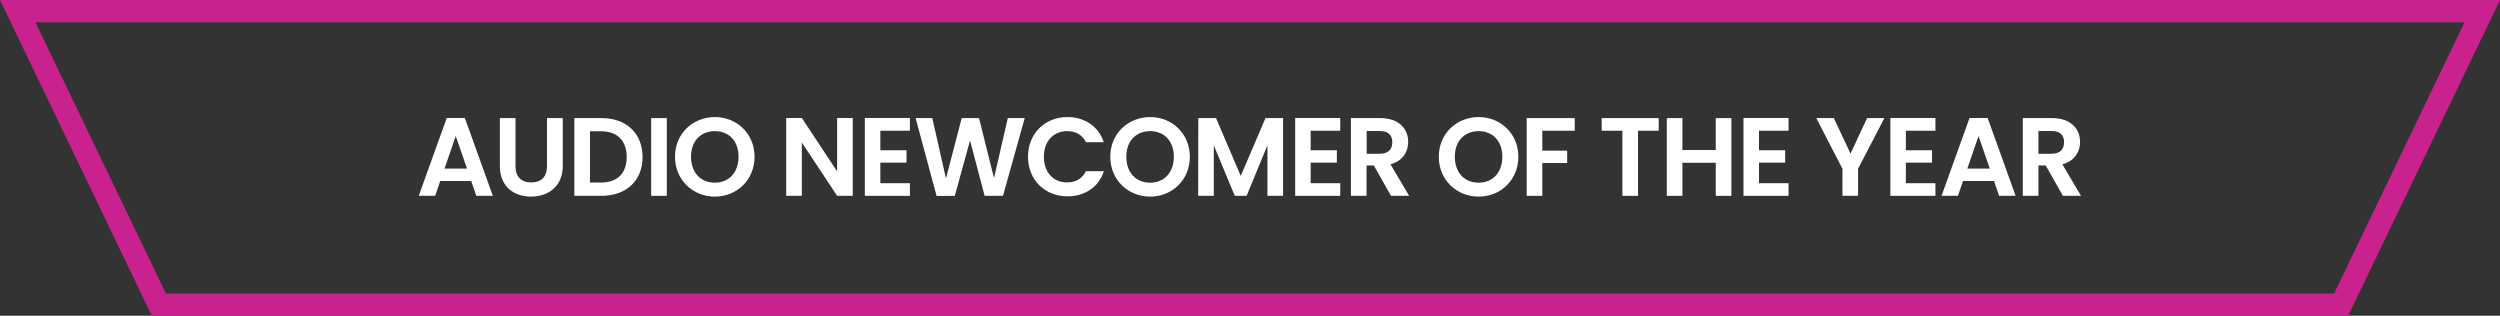 <?xml version="1.0" encoding="UTF-8"?>
<svg id="Layer_1" data-name="Layer 1" xmlns="http://www.w3.org/2000/svg" viewBox="0 0 1920 242.5">
  <rect x="0" y="0" width="1920" height="242.5" fill="#333333" stroke="none"/>
  <defs>
    <style>
      .cls-1 {
        fill: #fff;
      }

      .cls-2 {
        fill: #c9228e;
      }
    </style>
  </defs>
  <path class="cls-2" d="M1803.4,242.5H116.6L0,0h1920l-116.6,242.5ZM127.4,225.4h1665.2l100.2-208.3H27.2l100.2,208.3Z"/>
  <g>
    <path class="cls-1" d="M361.9,139h-23.8l-3.9,11.4h-12.6l21.5-59.8h13.9l21.5,59.8h-12.7l-3.9-11.4ZM350,104.5l-8.6,25h17.3l-8.7-25Z"/>
    <path class="cls-1" d="M383.9,90.7h12v36.9c0,8.2,4.4,12.5,12.1,12.5s12.1-4.3,12.1-12.5v-36.9h12.1v36.9c0,15.7-11.3,23.4-24.4,23.4s-23.9-7.7-23.9-23.4v-36.9h0Z"/>
    <path class="cls-1" d="M493.5,120.6c0,18-12.4,29.8-31.5,29.8h-20.9v-59.7h20.9c19.1,0,31.5,11.8,31.5,29.9ZM461.6,140.2c12.6,0,19.7-7.2,19.7-19.6s-7.1-19.8-19.7-19.8h-8.5v39.4h8.5Z"/>
    <path class="cls-1" d="M500.1,90.7h12v59.7h-12v-59.7h0Z"/>
    <path class="cls-1" d="M549,151c-16.8,0-30.6-12.7-30.6-30.6s13.8-30.5,30.6-30.5,30.5,12.7,30.5,30.5-13.6,30.6-30.5,30.6ZM549,140.3c10.8,0,18.2-7.8,18.2-19.9s-7.4-19.7-18.2-19.7-18.3,7.6-18.3,19.7,7.4,19.9,18.3,19.9Z"/>
    <path class="cls-1" d="M654.9,90.6v59.8h-12l-27.1-41v41h-12v-59.8h12l27.1,41v-41h12Z"/>
    <path class="cls-1" d="M698.8,100.4h-22.7v15h20.1v9.5h-20.1v15.8h22.7v9.7h-34.6v-59.8h34.6v9.8Z"/>
    <path class="cls-1" d="M703.2,90.7h12.8l10.5,46.3,12.1-46.3h13.3l11.5,46.1,10.6-46.1h13l-16.7,59.7h-14.1l-11.2-42.5-11.7,42.5-14,.1-16.1-59.8Z"/>
    <path class="cls-1" d="M819.7,89.9c13.3,0,24,7.1,28,19.3h-13.7c-2.8-5.7-7.9-8.5-14.4-8.5-10.4,0-17.9,7.6-17.9,19.7s7.4,19.7,17.9,19.7c6.4,0,11.5-2.8,14.4-8.6h13.8c-4,12.3-14.8,19.3-28,19.3-17.2,0-30.3-12.6-30.3-30.4s13-30.5,30.2-30.5Z"/>
    <path class="cls-1" d="M883.3,151c-16.8,0-30.6-12.7-30.6-30.6s13.8-30.5,30.6-30.5,30.5,12.7,30.5,30.5-13.6,30.6-30.5,30.6ZM883.3,140.3c10.8,0,18.2-7.8,18.2-19.9s-7.4-19.7-18.2-19.7-18.3,7.6-18.3,19.7,7.4,19.9,18.3,19.9Z"/>
    <path class="cls-1" d="M920.3,90.7h13.6l19,44.4,19-44.4h13.5v59.7h-12v-38.8l-16,38.8h-9.1l-16.1-38.8v38.8h-12l.1-59.7h0Z"/>
    <path class="cls-1" d="M1029.3,100.4h-22.7v15h20.1v9.5h-20.1v15.8h22.7v9.7h-34.6v-59.8h34.6v9.8Z"/>
    <path class="cls-1" d="M1060,90.7c14.4,0,21.5,8.3,21.5,18.3,0,7.3-4,14.6-13.6,17.2l14.3,24.2h-13.9l-13.2-23.3h-5.6v23.3h-12v-59.7h22.5ZM1059.6,100.6h-10v17.5h10c6.7,0,9.7-3.5,9.7-8.9,0-5.2-3-8.6-9.7-8.6Z"/>
    <path class="cls-1" d="M1135.6,151c-16.8,0-30.6-12.7-30.6-30.6s13.8-30.5,30.6-30.5,30.5,12.7,30.5,30.5-13.6,30.6-30.5,30.6ZM1135.6,140.3c10.8,0,18.2-7.8,18.2-19.9s-7.4-19.7-18.2-19.7-18.3,7.6-18.3,19.7c0,12.1,7.4,19.9,18.3,19.9Z"/>
    <path class="cls-1" d="M1172.5,90.7h36.9v9.7h-24.9v15.3h19.1v9.5h-19.1v25.2h-12v-59.7Z"/>
    <path class="cls-1" d="M1230.1,90.7h43.8v9.7h-15.9v50h-12v-50h-15.9v-9.7Z"/>
    <path class="cls-1" d="M1317.7,125h-25.6v25.4h-12v-59.7h12v24.5h25.6v-24.5h12v59.7h-12v-25.4Z"/>
    <path class="cls-1" d="M1373.6,100.4h-22.7v15h20.1v9.5h-20.1v15.8h22.7v9.7h-34.6v-59.8h34.6v9.8Z"/>
    <path class="cls-1" d="M1394.9,90.7h13.5l12.8,27.3,12.7-27.3h13.3l-20.2,38.9v20.8h-12v-20.8l-20.1-38.9Z"/>
    <path class="cls-1" d="M1486.4,100.4h-22.7v15h20.1v9.5h-20.1v15.8h22.7v9.7h-34.6v-59.8h34.6v9.8Z"/>
    <path class="cls-1" d="M1531.4,139h-23.8l-3.9,11.4h-12.6l21.5-59.8h13.9l21.5,59.8h-12.7l-3.9-11.4ZM1519.5,104.5l-8.6,25h17.3l-8.7-25Z"/>
    <path class="cls-1" d="M1576,90.7c14.4,0,21.5,8.3,21.5,18.3,0,7.3-4,14.6-13.6,17.2l14.3,24.2h-13.9l-13.2-23.3h-5.6v23.3h-12v-59.7h22.5ZM1575.5,100.6h-10v17.5h10c6.7,0,9.7-3.5,9.7-8.9s-3-8.6-9.7-8.6Z"/>
  </g>
</svg>